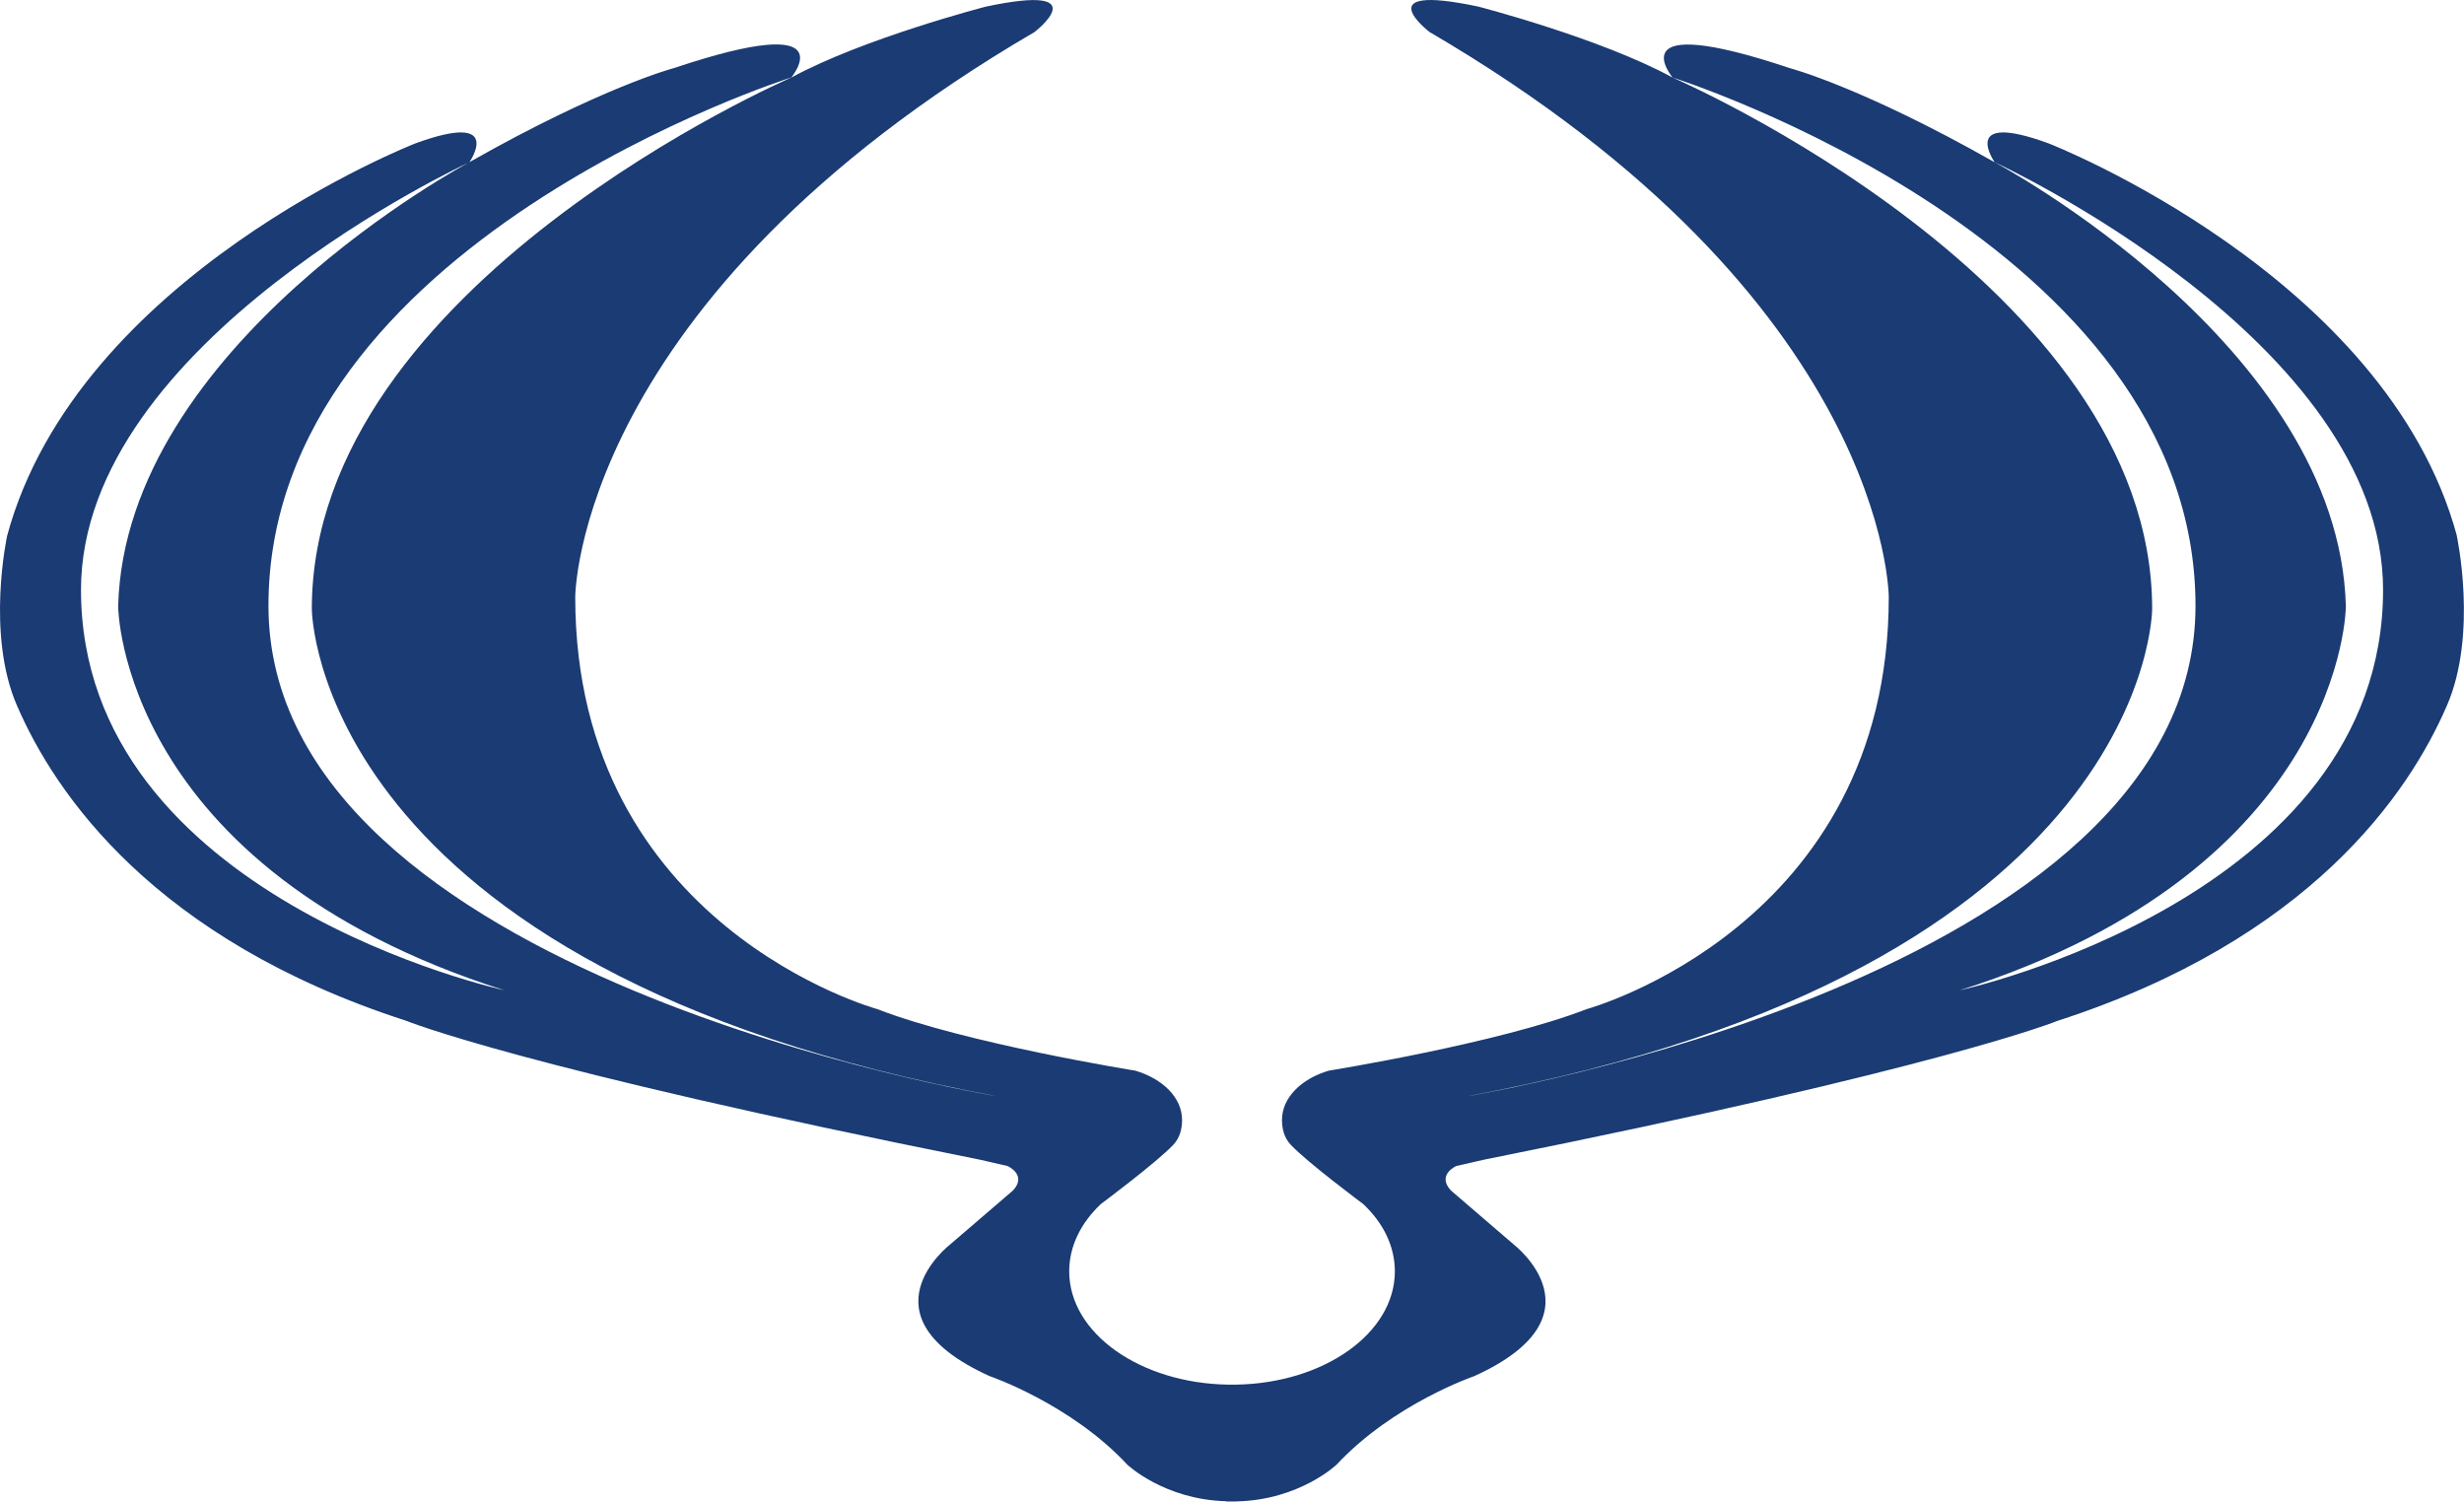 <svg id="Layer_1" data-name="Layer 1" xmlns="http://www.w3.org/2000/svg" viewBox="0 0 1413.64 861.5">
  <title>ssangyonga</title>
  <path d="M1409.55,307.37C1369,157.72,1175.36,82.28,1175.36,82.28c-51.68-18.91-31,10.8-31,10.8s222.85,102.57,222.85,245.36c0,176.84-242.84,229.73-242.84,229.73,220.86-70.27,221.5-220.23,221.5-220.23C1342,198,1144.32,93.08,1144.32,93.08c-76.2-43.23-117.53-54-117.53-54-99.46-33.32-67.19,5.41-67.19,5.41s300,94.54,300,303.09c0,213-418.19,281.44-418.19,281.44,393.24-73,393.32-279.68,393.32-279.68,0-186.19-275.16-304.85-275.16-304.85C918.28,21.94,848.19,3.8,848.19,3.8,783.27-10,820.1,18.33,820.1,18.33c263.52,154,263.52,324.22,263.52,324.22C1083.62,531.7,910.2,579,910.2,579c-50.39,19.6-147.88,35.28-147.88,35.28-15.78,4.67-26.82,15.52-26.82,28.25,0,5.13,1.24,10.22,5,14.25,9.52,10.17,41.57,34,41.57,34,11.48,10.8,18.18,24.17,18.18,38.65,0,35.51-40.82,64.33-91.55,65H705c-50.72-.66-91.58-29.47-91.58-65,0-14.48,6.74-27.85,18.19-38.65,0,0,32-23.84,41.56-34,3.75-4,5-9.1,5-14.25,0-12.73-11.06-23.58-26.83-28.25,0,0-97.51-15.67-147.9-35.28,0,0-173.42-47.25-173.42-236.41,0,0,0-170.23,263.52-324.22,0,0,36.82-28.36-28.09-14.53,0,0-70.09,18.14-111.41,40.64,0,0-275.14,118.65-275.14,304.85,0,0,.05,206.72,393.33,279.68,0,0-418.21-68.41-418.21-281.44C154,139,454,44.44,454,44.44S486.3,5.71,386.85,39c0,0-41.34,10.8-117.55,54.05,0,0-197.65,104.93-201.51,254.86,0,0,.64,150,221.52,220.23,0,0-242.84-52.9-242.84-229.73C46.47,195.65,269.3,93.08,269.3,93.08s20.66-29.72-31-10.8c0,0-193.7,75.45-234.2,225.09,0,0-12.29,56.38,5.69,97.56,21.79,50.43,78.61,134,223.33,180.76,0,0,65.88,27.06,329.41,79.74L578.06,669s11.33,5,3.22,13.92L545,714.09s-53.24,41,22.75,75.44c0,0,46.37,15.79,79,50.79,0,0,21,20,56.63,21v.15h2.37c.11,0,.2,0,.27,0v0h1.54v0l.27,0h1.63v-.06c36.07-.77,57.35-21.08,57.35-21.08,32.7-35,79-50.79,79-50.79,76-34.48,22.75-75.44,22.75-75.44l-36.28-31.2c-8.1-8.95,3.22-13.92,3.22-13.92l15.5-3.54c263.52-52.68,329.43-79.74,329.43-79.74,144.72-46.8,201.54-130.32,223.35-180.76,18-41.18,5.71-97.56,5.71-97.56Z" fill="#1a3b73" fill-rule="evenodd"/>
</svg>
